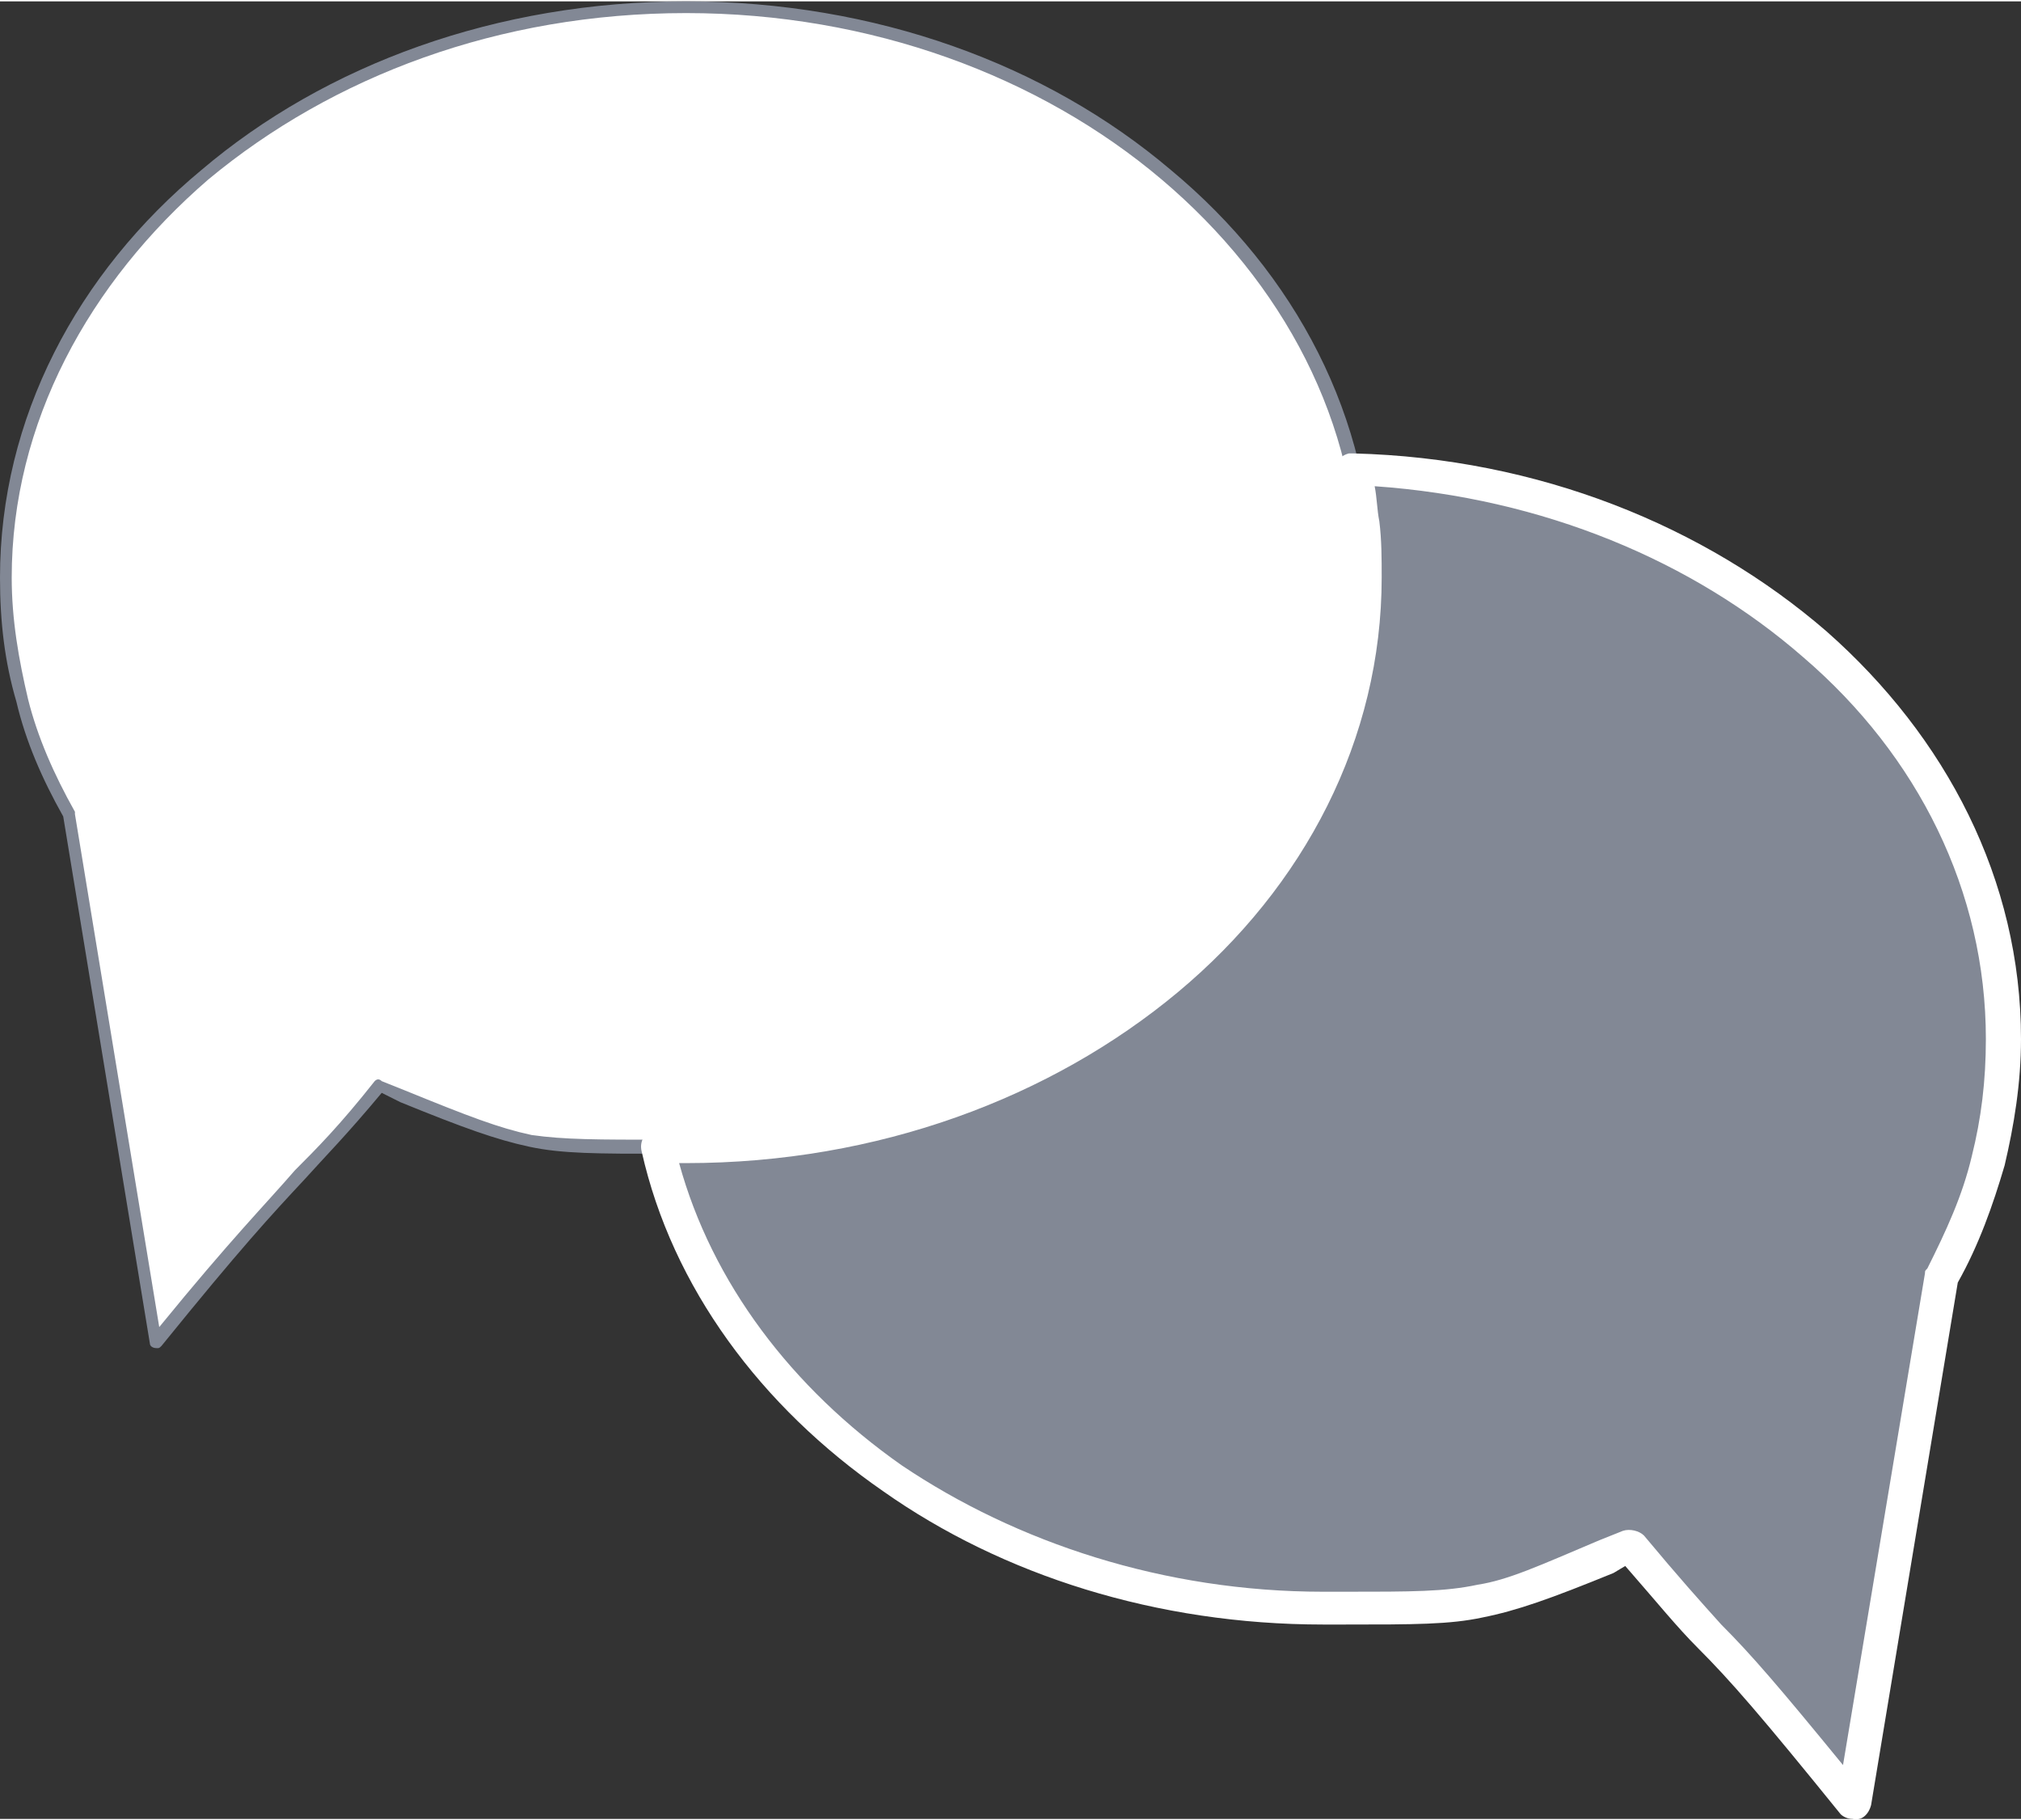 <?xml version="1.0" encoding="UTF-8"?>
<!DOCTYPE svg PUBLIC "-//W3C//DTD SVG 1.1//EN" "http://www.w3.org/Graphics/SVG/1.1/DTD/svg11.dtd">
<!-- Creator: CorelDRAW 2019 (64-Bit) -->
<svg xmlns="http://www.w3.org/2000/svg" xml:space="preserve" width="181px" height="163px" version="1.1" style="shape-rendering:geometricPrecision; text-rendering:geometricPrecision; image-rendering:optimizeQuality; fill-rule:evenodd; clip-rule:evenodd"
viewBox="0 0 8.63 7.76"
 xmlns:xlink="http://www.w3.org/1999/xlink"
 xmlns:xodm="http://www.corel.com/coreldraw/odm/2003">
 <rect x="0" y="0" width="8.63" height="7.76" fill="#333333" stroke="none"/>
 <defs>
  <style type="text/css">
   <![CDATA[
    .fil1 {fill:#828895;fill-rule:nonzero}
    .fil0 {fill:white;fill-rule:nonzero}
   ]]>
  </style>
 </defs>
 <g id="Слой_x0020_1">
  <g id="_2340941920592">
   <path class="fil0" d="M1.62 4.63c0.67,0.27 0.6,0.26 1.31,0.26 1.6,0 2.9,-1.09 2.9,-2.43 0,-1.34 -1.3,-2.43 -2.9,-2.43 -1.6,0 -2.9,1.09 -2.9,2.43 0,0.37 0.09,0.7 0.26,1.02 0.13,0.79 0.24,1.45 0.37,2.25 0.57,-0.7 0.57,-0.64 0.96,-1.1z"/>
   <path class="fil1" d="M1.63 4.61l0.1 0.04c0.27,0.11 0.4,0.16 0.54,0.19 0.14,0.02 0.28,0.02 0.57,0.02l0.09 0c0.79,0 1.51,-0.27 2.03,-0.7 0.52,-0.44 0.84,-1.04 0.84,-1.7 0,-0.66 -0.32,-1.26 -0.84,-1.7 -0.52,-0.44 -1.24,-0.71 -2.03,-0.71 -0.8,0 -1.51,0.27 -2.04,0.71 -0.51,0.44 -0.84,1.04 -0.84,1.7 0,0.18 0.03,0.35 0.07,0.52 0.04,0.16 0.11,0.32 0.2,0.48 0,0.01 0,0.01 0,0.01l0.36 2.19c0.31,-0.38 0.45,-0.52 0.58,-0.67 0.09,-0.09 0.19,-0.19 0.34,-0.38 0.01,-0.01 0.02,-0.01 0.03,0zm0.08 0.09l-0.08 -0.04c-0.15,0.18 -0.24,0.27 -0.33,0.37 -0.14,0.15 -0.27,0.29 -0.61,0.71 -0.01,0.01 -0.01,0.01 -0.02,0.01 -0.02,0 -0.03,-0.01 -0.03,-0.02l-0.37 -2.25c-0.09,-0.16 -0.16,-0.32 -0.2,-0.49 -0.05,-0.17 -0.07,-0.34 -0.07,-0.53 0,-0.68 0.33,-1.3 0.86,-1.74 0.53,-0.45 1.26,-0.72 2.07,-0.72 0.81,0 1.54,0.27 2.07,0.72 0.53,0.44 0.86,1.06 0.86,1.74 0,0.68 -0.33,1.29 -0.86,1.74 -0.53,0.44 -1.26,0.72 -2.07,0.72l-0.09 0c-0.29,0 -0.44,0 -0.58,-0.03 -0.14,-0.03 -0.28,-0.08 -0.55,-0.19z"/>
   <path class="fil1" d="M6.96 6.6c-0.67,0.27 -0.6,0.26 -1.31,0.26 -1.41,0 -2.59,-0.85 -2.84,-1.97l0.12 0c1.6,0 2.9,-1.09 2.9,-2.43 0,-0.16 -0.02,-0.31 -0.05,-0.46 1.54,0.05 2.78,1.12 2.78,2.43 0,0.37 -0.1,0.69 -0.27,1.01 -0.13,0.79 -0.24,1.46 -0.37,2.25 -0.57,-0.7 -0.57,-0.64 -0.96,-1.09z"/>
   <path class="fil0" d="M6.94 6.68l-0.05 0.03c-0.27,0.11 -0.41,0.16 -0.56,0.19 -0.14,0.03 -0.29,0.03 -0.59,0.03l-0.09 0c-0.71,0 -1.37,-0.21 -1.88,-0.57 -0.52,-0.36 -0.9,-0.87 -1.03,-1.45 -0.01,-0.04 0.01,-0.08 0.05,-0.09 0.01,0 0.01,0 0.02,0l0.12 0c0.78,0 1.49,-0.27 2,-0.7 0.51,-0.42 0.83,-1.01 0.83,-1.66 0,-0.08 -0.01,-0.15 -0.01,-0.22 -0.01,-0.08 -0.03,-0.15 -0.04,-0.23 -0.01,-0.04 0.01,-0.07 0.05,-0.08 0.01,0 0.02,0 0.02,0 0.79,0.02 1.5,0.31 2.02,0.76 0.51,0.45 0.83,1.06 0.83,1.74 0,0.19 -0.03,0.37 -0.07,0.54 -0.05,0.17 -0.11,0.34 -0.2,0.5l-0.37 2.23c-0.01,0.04 -0.04,0.07 -0.08,0.06 -0.02,0 -0.04,-0.01 -0.05,-0.02 -0.34,-0.42 -0.47,-0.57 -0.61,-0.71 -0.09,-0.09 -0.17,-0.19 -0.31,-0.35zm-0.11 -0.11l0.1 -0.04c0.03,-0.01 0.07,0 0.09,0.02 0.15,0.18 0.24,0.28 0.33,0.38 0.13,0.13 0.25,0.27 0.52,0.6l0.35 -2.1c0,-0.01 0,-0.01 0.01,-0.02 0.08,-0.16 0.15,-0.31 0.19,-0.48 0.04,-0.16 0.06,-0.32 0.06,-0.5 0,-0.63 -0.29,-1.21 -0.78,-1.63 -0.47,-0.41 -1.11,-0.68 -1.83,-0.73 0.01,0.05 0.01,0.1 0.02,0.15 0.01,0.08 0.01,0.16 0.01,0.24 0,0.69 -0.33,1.32 -0.87,1.77 -0.54,0.45 -1.28,0.73 -2.1,0.73l-0.03 0c0.14,0.51 0.48,0.96 0.95,1.29 0.49,0.33 1.12,0.54 1.8,0.54l0.09 0c0.29,0 0.43,0 0.57,-0.03 0.13,-0.02 0.26,-0.08 0.52,-0.19z"/>
  </g>
 </g>
</svg>
